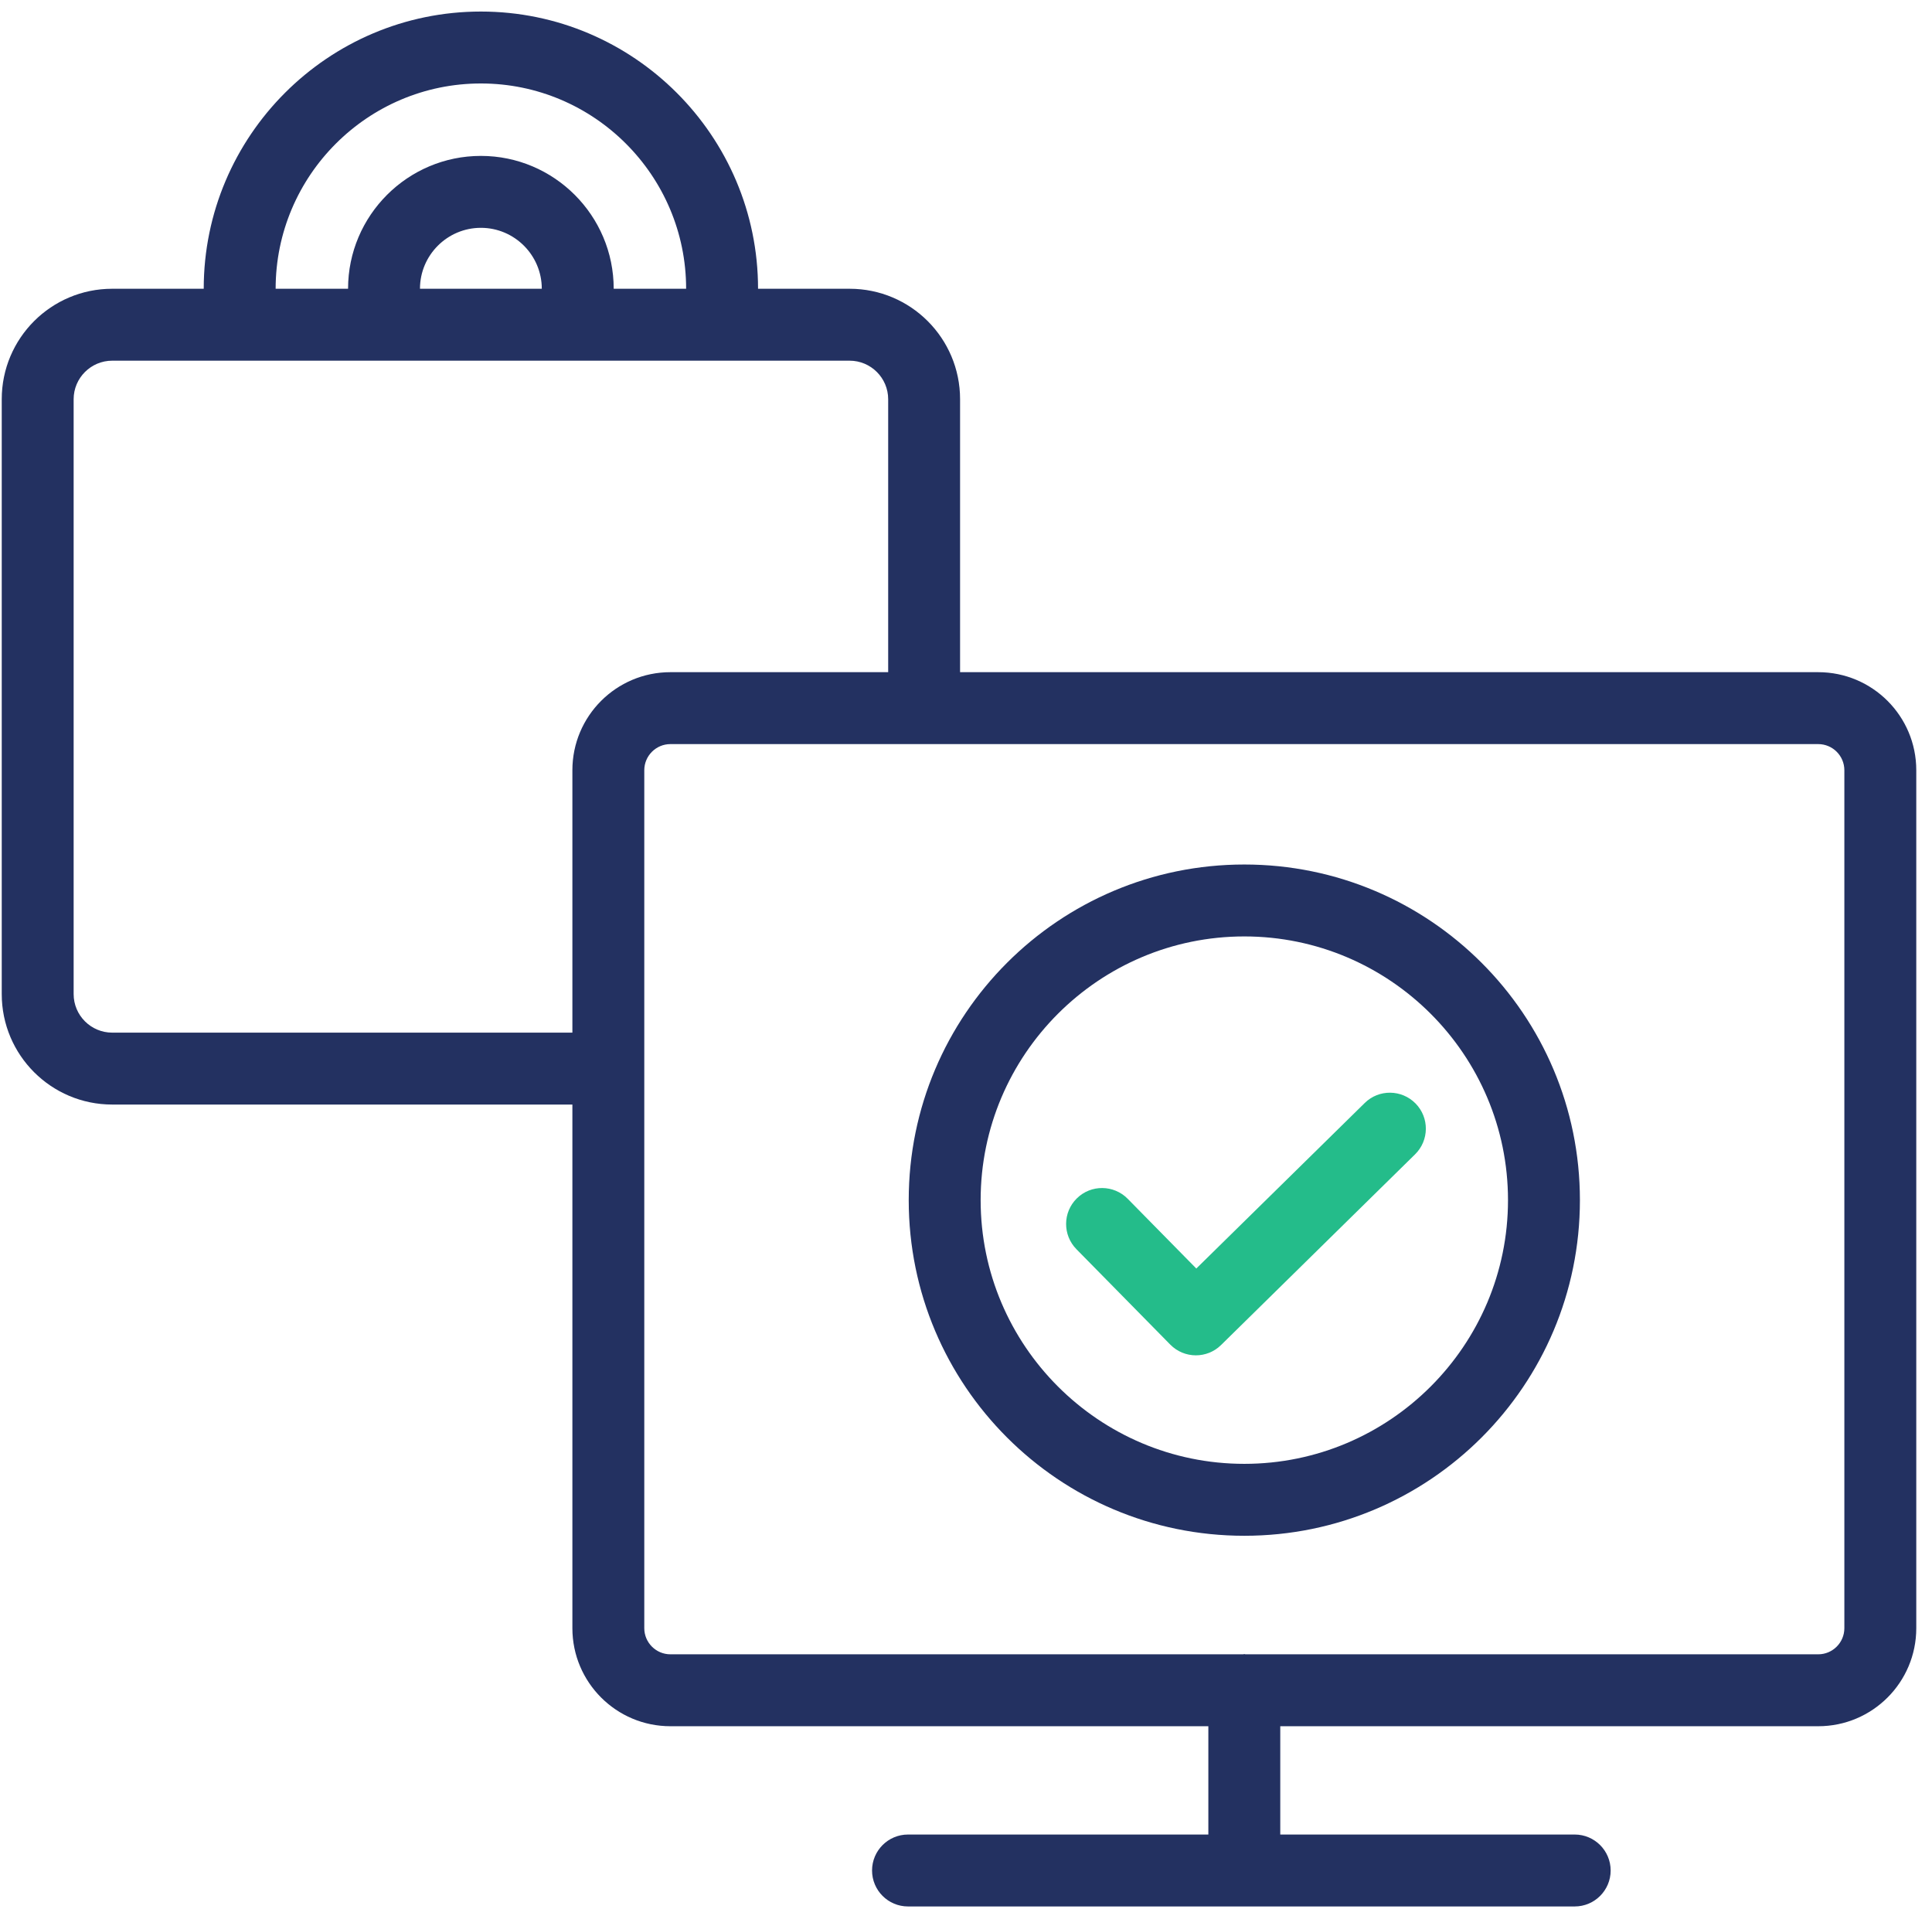 <svg height="120" viewBox="0 0 121 120" width="121" xmlns="http://www.w3.org/2000/svg"><g fill="none" fill-rule="evenodd"><path d="m17.263 18.082c0-7.087 5.768-12.855 12.855-12.855s12.854 5.768 12.854 12.855v.001h-4.536v-.001c0-4.586-3.732-8.319-8.318-8.319s-8.319 3.733-8.319 8.319v.001h-4.536zm9.04.001v-.001c0-2.102 1.712-3.815 3.815-3.815 2.102 0 3.814 1.713 3.814 3.815v.001zm-21.691 44.168v-37.25c0-1.331 1.084-2.414 2.415-2.414h46.184c1.331 0 2.415 1.083 2.415 2.414v17.092h-13.639c-3.39 0-6.139 2.749-6.139 6.141v16.432h-28.821c-1.331 0-2.415-1.083-2.415-2.415zm110.899 39.708c0 .903-.734 1.637-1.636 1.637h-35.873c-.025-.001-.047-.015-.072-.015-.026 0-.047.014-.073.015h-35.87c-.901 0-1.636-.734-1.636-1.637v-53.725c0-.903.735-1.637 1.636-1.637h71.888c.902 0 1.636.734 1.636 1.637zm-1.636-59.866h-53.746v-17.092c0-3.821-3.097-6.918-6.918-6.918h-5.735v-.001c0-9.571-7.788-17.359-17.358-17.359-9.571 0-17.359 7.788-17.359 17.359v.001h-5.732c-3.821 0-6.918 3.097-6.918 6.918v37.25c0 3.821 3.097 6.918 6.918 6.918h28.821v32.79c0 3.392 2.749 6.141 6.139 6.141h33.691v6.782h-18.81c-1.243 0-2.252 1.009-2.252 2.252s1.009 2.252 2.252 2.252h41.754c1.243 0 2.252-1.009 2.252-2.252s-1.009-2.252-2.252-2.252h-18.44v-6.782h33.693c3.391 0 6.14-2.749 6.14-6.141v-53.725c0-3.392-2.749-6.141-6.14-6.141z" fill="#233161"/><path d="m77.931 91.669c-9.106 0-16.514-7.408-16.514-16.514s7.408-16.514 16.514-16.514 16.514 7.408 16.514 16.514-7.408 16.514-16.514 16.514m0-37.532c-11.608 0-21.018 9.41-21.018 21.018s9.41 21.018 21.018 21.018c11.607 0 21.018-9.41 21.018-21.018s-9.411-21.018-21.018-21.018" fill="#233161"/><path d="m85.471 69.072-10.547 10.365-4.299-4.369c-.868-.879-2.293-.903-3.184-.023-.885.871-.897 2.296-.023 3.184l5.876 5.973c.439.446 1.02.672 1.603.672.569 0 1.141-.215 1.578-.646l12.151-11.942c.888-.874.9-2.299.029-3.185-.874-.885-2.296-.903-3.184-.029" fill="#24bc8a"/></g></svg>